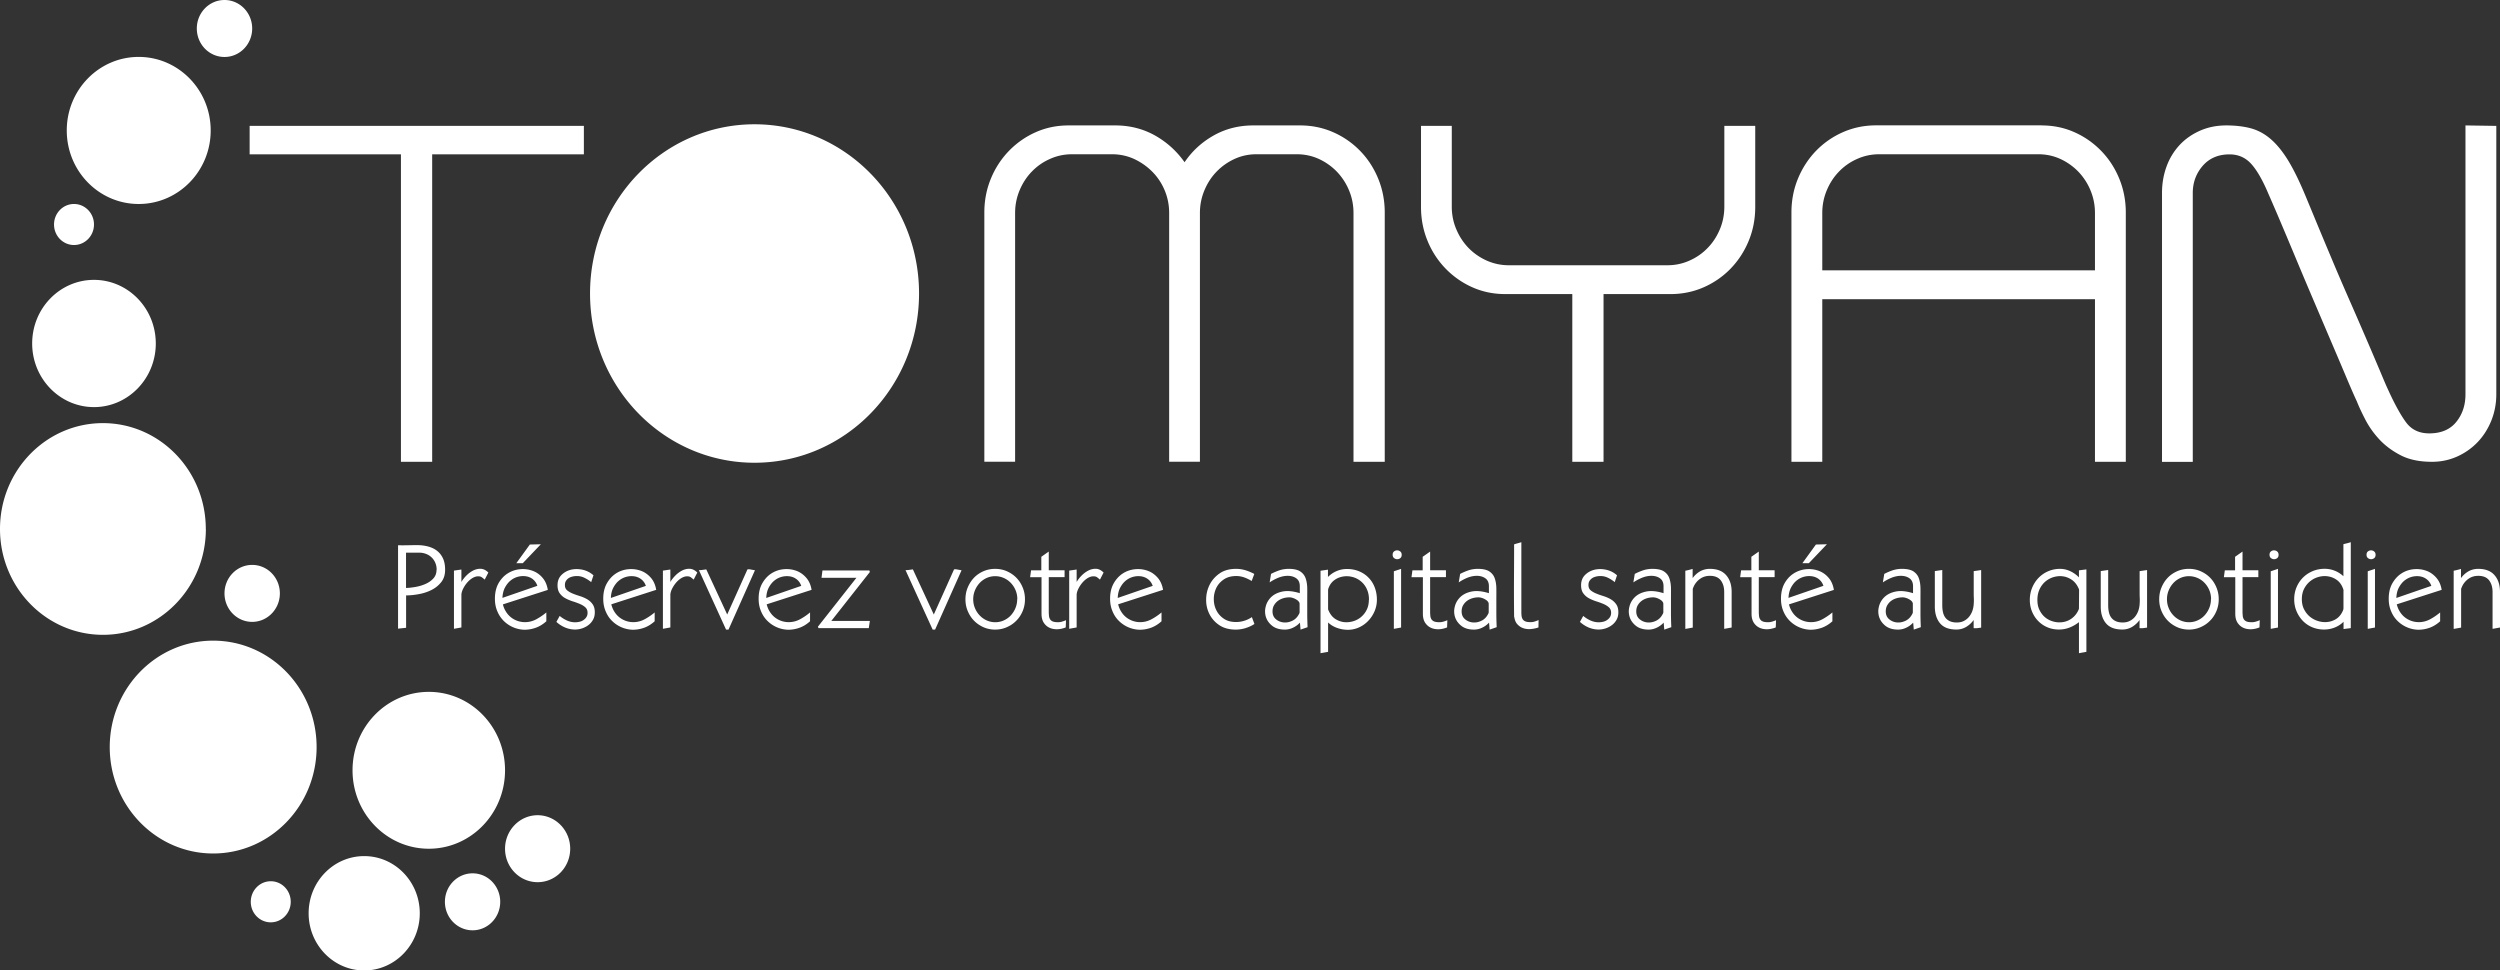 <svg data-name="Calque 1" xmlns="http://www.w3.org/2000/svg" viewBox="0 0 372.94 144.77"><rect x="0" y="0" width="372.94" height="144.77" fill="#333333" stroke="none"/><path d="M62.62 136.24c0 4.71-3.72 8.53-8.29 8.53s-8.29-3.82-8.29-8.53 3.71-8.53 8.29-8.53 8.29 3.82 8.29 8.53M31.43 19.46c0 6.06-4.81 10.97-10.74 10.97S9.96 25.52 9.96 19.46 14.77 8.49 20.69 8.49s10.74 4.91 10.74 10.97m-.72 59.45c0 8.72-6.87 15.79-15.35 15.79S0 87.63 0 78.91s6.87-15.79 15.35-15.79S30.7 70.19 30.7 78.91m12.67 55.62c0 1.69-1.33 3.06-2.98 3.06s-2.98-1.37-2.98-3.06 1.33-3.07 2.98-3.07 2.98 1.37 2.98 3.07m41.69-7.92c0 2.76-2.17 4.99-4.86 4.99s-4.86-2.24-4.86-4.99 2.18-5 4.86-5 4.86 2.24 4.86 5m-37.83-15.16c0 8.76-6.91 15.87-15.43 15.87s-15.43-7.11-15.43-15.87 6.91-15.88 15.43-15.88 15.43 7.11 15.43 15.88M23.24 51.24c0 5.24-4.14 9.49-9.22 9.49S4.8 56.48 4.8 51.24s4.13-9.49 9.22-9.49 9.22 4.25 9.22 9.49M37.62 4.25c0 2.34-1.84 4.25-4.13 4.25s-4.13-1.9-4.13-4.25S31.21 0 33.49 0s4.13 1.9 4.13 4.25m4.13 84.27c0 2.34-1.85 4.25-4.13 4.25s-4.13-1.9-4.13-4.25 1.85-4.25 4.13-4.25 4.13 1.9 4.13 4.25m33.59 26.39c0 6.46-5.09 11.7-11.37 11.7s-11.38-5.24-11.38-11.7 5.09-11.7 11.38-11.7 11.37 5.24 11.37 11.7M87.1 18.78v4.24H64.47v45.87h-4.66V23.02H37.24v-4.24H87.1zm111.77.94c1.53.67 2.87 1.6 4.02 2.78 1.15 1.18 2.05 2.56 2.7 4.14.65 1.58.98 3.27.98 5.07v37.18h-4.66V31.77c0-1.2-.23-2.34-.68-3.4a8.992 8.992 0 00-1.82-2.78 8.965 8.965 0 00-2.67-1.88c-1.01-.46-2.11-.7-3.28-.7h-6.01c-1.17 0-2.26.23-3.28.7-1.01.46-1.9 1.09-2.67 1.88-.77.79-1.37 1.71-1.82 2.78-.45 1.07-.68 2.2-.68 3.4v37.11h-4.59V31.77c0-1.2-.23-2.34-.68-3.4a8.59 8.59 0 00-1.86-2.78 9.364 9.364 0 00-2.7-1.88c-1.01-.46-2.11-.7-3.28-.7h-5.95c-1.17 0-2.28.23-3.31.7a8.455 8.455 0 00-2.7 1.88c-.77.79-1.37 1.71-1.82 2.78-.45 1.07-.68 2.2-.68 3.4v37.11h-4.59V31.71c0-1.81.33-3.5.98-5.07.65-1.58 1.55-2.95 2.7-4.14 1.15-1.18 2.48-2.11 3.99-2.78 1.51-.67 3.14-1.01 4.9-1.01h6.96c2.16 0 4.13.5 5.91 1.49 1.78 1 3.25 2.33 4.43 4 1.13-1.67 2.58-3 4.36-4 1.78-1 3.75-1.49 5.91-1.49h6.96c1.76 0 3.4.34 4.93 1.01m62.97-.94v12.09c0 1.81-.33 3.5-.98 5.07-.65 1.58-1.55 2.95-2.7 4.14a12.647 12.647 0 01-4.02 2.78c-1.53.67-3.18 1.01-4.93 1.01h-10v25.02h-4.66V43.87h-10c-1.76 0-3.39-.34-4.9-1.01-1.51-.67-2.84-1.6-3.99-2.78a12.896 12.896 0 01-2.7-4.14c-.65-1.57-.98-3.27-.98-5.07V18.78h4.59V30.8c0 1.21.22 2.34.68 3.41a8.992 8.992 0 001.82 2.78c.77.79 1.67 1.41 2.7 1.88 1.04.46 2.14.7 3.31.7h23.65c1.17 0 2.27-.23 3.31-.7a8.455 8.455 0 002.7-1.88c.77-.79 1.37-1.71 1.82-2.78.45-1.07.67-2.2.67-3.41V18.78h4.6zm42.71-.07c1.76 0 3.39.34 4.9 1.01 1.51.67 2.84 1.6 3.99 2.78 1.15 1.18 2.05 2.56 2.7 4.14.65 1.58.98 3.27.98 5.07v37.18h-4.6V44.63h-40.68v24.26h-4.6V31.7c0-1.81.33-3.5.98-5.07.65-1.57 1.55-2.95 2.7-4.14 1.15-1.18 2.49-2.11 4.02-2.78 1.53-.67 3.18-1.01 4.93-1.01h24.66zm7.97 21.62v-8.55c0-1.21-.23-2.34-.68-3.41a8.992 8.992 0 00-1.82-2.78 8.965 8.965 0 00-2.67-1.88c-1.01-.46-2.11-.7-3.28-.7h-23.72c-1.17 0-2.27.23-3.31.7a8.455 8.455 0 00-2.7 1.88c-.77.79-1.37 1.71-1.82 2.78-.45 1.07-.68 2.2-.68 3.41v8.55h40.68zm50.27 28.56c-1.85 0-3.4-.32-4.66-.97-1.26-.65-2.32-1.44-3.18-2.36-.86-.93-1.55-1.91-2.09-2.95-.54-1.04-.97-1.96-1.28-2.75-.27-.56-.73-1.61-1.39-3.16-.65-1.55-1.42-3.36-2.3-5.42-.88-2.06-1.81-4.25-2.8-6.57-.99-2.32-1.92-4.53-2.8-6.64-.88-2.11-1.67-3.98-2.37-5.63-.7-1.64-1.21-2.81-1.52-3.51-.86-2.04-1.71-3.53-2.57-4.48-.86-.95-1.94-1.42-3.24-1.42-1.67 0-3 .57-3.99 1.7-.99 1.14-1.49 2.49-1.49 4.07v40.1h-4.59V28.79c0-1.39.22-2.7.67-3.93a9.416 9.416 0 011.93-3.2c.83-.9 1.85-1.62 3.04-2.15 1.19-.53 2.51-.8 3.95-.8 1.35 0 2.56.14 3.62.42 1.06.28 2.04.8 2.94 1.56.9.76 1.76 1.8 2.57 3.09.81 1.3 1.64 2.97 2.5 5 .41.97.97 2.33 1.69 4.07.72 1.74 1.51 3.63 2.37 5.67.85 2.04 1.76 4.14 2.7 6.29.95 2.15 1.81 4.15 2.6 5.98s1.46 3.42 2.03 4.76c.56 1.34.93 2.2 1.11 2.57.99 2.18 1.89 3.81 2.7 4.9.81 1.09 1.96 1.63 3.45 1.63 1.76 0 3.1-.57 4.02-1.7.92-1.13 1.38-2.51 1.38-4.14v-40.1l4.6.07v40.03c0 1.39-.25 2.7-.74 3.93-.5 1.23-1.17 2.29-2.03 3.2-.86.9-1.87 1.62-3.04 2.15-1.17.53-2.43.8-3.78.8M137.1 43.78c0 13.94-10.98 25.25-24.54 25.25s-24.54-11.3-24.54-25.25 10.99-25.24 24.54-25.24 24.54 11.3 24.54 25.24M60.58 93.65l-1.2.13V81.34c.48.01.95.01 1.41 0 .46-.01.93-.02 1.41-.02.61 0 1.17.07 1.68.21.51.14.96.35 1.33.65.38.3.67.68.88 1.14.21.46.31 1.02.31 1.68 0 .74-.19 1.35-.58 1.84-.39.49-.87.88-1.45 1.17-.58.29-1.21.5-1.89.62-.68.13-1.32.19-1.9.19v4.84zm4.35-9.71a2.424 2.424 0 00-1.4-1.32c-.32-.12-.67-.18-1.05-.18h-1.91v5.27c.4-.01.87-.06 1.39-.15.52-.09 1.02-.23 1.49-.44.47-.2.87-.48 1.19-.82.32-.35.48-.78.48-1.3h.02c0-.39-.07-.74-.21-1.05m7.38 2.52c-.15-.14-.3-.26-.44-.36-.14-.1-.32-.14-.54-.14-.29 0-.58.1-.88.28-.3.19-.57.43-.8.71-.24.29-.43.59-.59.92-.15.33-.23.62-.23.88v4.84l-1.11.2v-8.68l1.11-.16v1.86c.18-.32.43-.64.74-.96.32-.32.66-.57 1.03-.76.37-.18.75-.27 1.14-.25.39.02.76.21 1.11.56l-.54 1.05zm2.71 3.68c.09.39.24.75.45 1.08.2.33.45.61.73.84a3.352 3.352 0 002.11.74c.61 0 1.18-.15 1.71-.44.53-.29 1.03-.63 1.48-1.01v1.32c-.5.45-1.04.78-1.62.98-.58.2-1.15.29-1.71.28a4.55 4.55 0 01-3.02-1.31c-.4-.4-.73-.88-.96-1.44-.24-.56-.36-1.18-.36-1.87 0-.9.18-1.67.53-2.3.36-.63.81-1.12 1.36-1.47.55-.35 1.15-.56 1.79-.63.65-.07 1.27 0 1.86.2s1.1.54 1.53 1.03c.43.48.7 1.1.82 1.85l-6.7 2.16zm4.49-3.73c-.3-.24-.65-.39-1.03-.45a2.968 2.968 0 00-2.3.62c-.34.27-.62.63-.85 1.06-.23.43-.35.95-.38 1.54l5.21-1.8c-.14-.42-.37-.74-.67-.98m-1.51-2.39h-.96l2.02-2.79 1.64-.04-2.69 2.82zm5.51 7.86c.32.27.68.5 1.08.68.4.18.81.27 1.24.27.21 0 .43-.03.65-.08.22-.05.42-.14.59-.26.17-.12.32-.26.43-.44.11-.17.17-.38.17-.63 0-.35-.11-.62-.33-.82-.22-.2-.5-.37-.83-.51s-.69-.27-1.08-.39c-.39-.13-.75-.28-1.08-.46-.33-.18-.61-.43-.83-.73-.22-.3-.33-.71-.33-1.21 0-.62.19-1.12.58-1.52.39-.39.86-.65 1.41-.79.55-.13 1.14-.13 1.75 0 .61.14 1.15.41 1.62.83l-.34 1.02c-.3-.25-.63-.46-.99-.64s-.74-.27-1.13-.27c-.21 0-.43.02-.64.07-.21.05-.41.12-.58.23-.17.11-.31.25-.42.42-.11.17-.16.38-.16.63 0 .33.11.59.33.78.22.18.5.35.83.48.33.14.69.26 1.07.38.38.12.74.27 1.07.46s.61.44.83.75c.22.31.33.71.33 1.21 0 .41-.08.77-.25 1.08-.17.32-.39.58-.67.8-.28.22-.6.39-.95.51s-.71.18-1.08.18c-.52 0-1.02-.11-1.5-.31-.48-.21-.9-.48-1.28-.83l.5-.91zm14.4-3.89l-6.7 2.16c.1.39.24.75.45 1.08.2.33.45.61.73.84a3.352 3.352 0 002.1.74c.61 0 1.18-.15 1.71-.44a8.58 8.58 0 001.48-1.01v1.32c-.5.45-1.03.78-1.61.98-.57.2-1.14.29-1.71.28a4.55 4.55 0 01-3.03-1.31c-.41-.4-.73-.88-.96-1.44-.24-.56-.36-1.18-.36-1.87 0-.9.18-1.67.54-2.3.36-.63.81-1.12 1.35-1.47.54-.35 1.14-.56 1.79-.63s1.27 0 1.86.2 1.09.54 1.53 1.03c.43.48.71 1.1.83 1.85m-1.54-.59c-.14-.42-.37-.74-.67-.98-.3-.24-.65-.39-1.03-.45a2.968 2.968 0 00-2.3.62c-.34.27-.62.63-.85 1.06-.23.43-.35.95-.37 1.54l5.21-1.8zm7.13-.94c-.15-.14-.3-.26-.44-.36-.14-.1-.32-.14-.54-.14-.29 0-.58.1-.88.28-.3.19-.57.43-.8.71-.24.29-.43.59-.59.92-.15.33-.23.62-.23.88v4.84l-1.11.2v-8.68l1.11-.16v1.86c.18-.32.43-.64.74-.96.32-.32.66-.57 1.03-.76.37-.18.75-.27 1.14-.25.39.02.76.21 1.11.56l-.54 1.05zm5.21 7.45h-.38l-4.05-8.87c.2 0 .39-.01.56-.04.17-.02.35-.05.54-.07l3.12 6.73 3.02-6.73c.17-.03.35-.02.56.03.21.04.4.07.56.1l-3.95 8.86zm12.38-5.93l-6.7 2.16c.1.39.24.75.45 1.08.2.33.45.61.73.84a3.352 3.352 0 002.1.74c.61 0 1.18-.15 1.71-.44a8.58 8.58 0 001.48-1.01v1.32c-.5.45-1.03.78-1.61.98-.57.2-1.14.29-1.71.28a4.55 4.55 0 01-3.03-1.31c-.41-.4-.73-.88-.96-1.44-.24-.56-.36-1.18-.36-1.87 0-.9.18-1.67.54-2.3.36-.63.81-1.12 1.35-1.47.54-.35 1.14-.56 1.79-.63s1.27 0 1.86.2 1.09.54 1.53 1.03c.43.48.71 1.1.83 1.85m-1.54-.59c-.14-.42-.37-.74-.67-.98-.3-.24-.65-.39-1.03-.45a2.968 2.968 0 00-2.3.62c-.34.27-.62.63-.85 1.06-.23.43-.35.95-.37 1.54l5.21-1.8zm10.23 5.22l-.16 1.07h-7.5l-.09-.21 5.75-7.3h-5.21l.14-1.09h7l.07.23-5.75 7.3h5.75zm9.75 1.29h-.38l-4.05-8.87c.2 0 .39-.01.56-.04.17-.02.35-.05.54-.07l3.12 6.73 3.02-6.73c.17-.03.35-.02.56.03.21.04.4.07.56.1l-3.95 8.86zm13.05-2.77c-.23.55-.54 1.03-.95 1.44-.4.41-.88.74-1.42.97-.54.24-1.12.36-1.74.36s-1.21-.12-1.75-.36c-.53-.24-1-.56-1.4-.97-.4-.41-.71-.89-.94-1.44-.23-.55-.34-1.13-.34-1.75s.11-1.21.34-1.76c.23-.55.54-1.04.93-1.45.39-.41.86-.73 1.4-.97.54-.24 1.13-.36 1.76-.36s1.22.12 1.76.36 1.01.56 1.41.97c.4.41.71.89.94 1.45.23.55.34 1.14.34 1.76s-.11 1.2-.34 1.75m-1.05-3.07c-.17-.42-.4-.78-.7-1.1s-.65-.57-1.05-.75a3.16 3.16 0 00-2.6 0c-.4.19-.75.44-1.04.76-.29.32-.52.68-.69 1.1-.17.42-.25.85-.25 1.3s.08.89.25 1.3c.17.42.4.78.7 1.1.3.32.65.57 1.04.75.4.18.83.28 1.29.28s.9-.09 1.3-.28c.4-.18.75-.43 1.04-.75.29-.32.52-.68.69-1.1s.25-.85.25-1.3h.02c0-.46-.08-.9-.25-1.32m7.48 5.52c-.44.18-.88.27-1.3.28-.43 0-.82-.07-1.16-.24-.35-.17-.62-.42-.84-.76-.21-.34-.32-.78-.32-1.31V86.1h-1.7l.14-1.02h1.53v-2.02l1.11-.78v2.79h2.36v1.02h-2.36v5.14c0 .27.02.51.04.71.03.2.1.37.2.5s.24.23.42.29c.18.06.42.09.73.09.2 0 .4-.03.6-.09.2-.06.39-.13.58-.21l-.04 1.09zm5.1-7.12c-.15-.14-.3-.26-.44-.36-.14-.1-.32-.14-.54-.14-.29 0-.58.1-.88.28-.3.19-.57.43-.8.71-.24.29-.43.59-.59.92-.15.33-.23.62-.23.88v4.84l-1.11.2v-8.68l1.11-.16v1.86c.18-.32.43-.64.74-.96.32-.32.66-.57 1.03-.76.37-.18.75-.27 1.14-.25.39.02.76.21 1.11.56l-.54 1.05zm9.41 1.52l-6.7 2.16c.1.39.24.75.45 1.08.2.33.45.61.73.84a3.352 3.352 0 002.1.74c.61 0 1.18-.15 1.71-.44a8.58 8.58 0 001.48-1.01v1.32c-.5.45-1.03.78-1.61.98-.57.2-1.14.29-1.71.28a4.55 4.55 0 01-3.03-1.31c-.41-.4-.73-.88-.96-1.44-.24-.56-.36-1.18-.36-1.87 0-.9.18-1.67.54-2.3.36-.63.81-1.12 1.35-1.47.54-.35 1.14-.56 1.79-.63s1.27 0 1.86.2 1.09.54 1.53 1.03c.43.48.71 1.1.83 1.85m-1.54-.59c-.14-.42-.37-.74-.67-.98-.3-.24-.65-.39-1.03-.45a2.968 2.968 0 00-2.3.62c-.34.27-.62.63-.85 1.06-.23.43-.35.95-.37 1.54l5.21-1.8zm13.85 6.29c-.49.14-.97.22-1.44.22-1 0-1.83-.22-2.49-.67a4.324 4.324 0 01-1.48-1.68c-.33-.67-.49-1.4-.47-2.18.01-.78.19-1.51.53-2.18.34-.67.84-1.23 1.49-1.68.65-.45 1.47-.67 2.45-.67.48 0 .94.07 1.4.21.46.14.9.33 1.31.55l-.39 1.05c-.35-.21-.71-.39-1.1-.53-.39-.14-.79-.21-1.2-.21-.74 0-1.36.17-1.86.51-.5.34-.87.76-1.12 1.27-.24.51-.37 1.06-.37 1.65s.12 1.15.37 1.65c.24.5.61.93 1.1 1.27.49.34 1.1.51 1.84.51.42 0 .83-.06 1.24-.19.41-.12.79-.31 1.13-.54l.38 1.02c-.38.26-.82.46-1.31.61m8.19.24l-.09-1.05c-.29.31-.62.56-1.02.75-.39.19-.8.29-1.23.29-.77 0-1.39-.18-1.86-.54-.46-.36-.78-.79-.95-1.29a2.77 2.77 0 01-.05-1.59c.13-.55.41-1.03.83-1.44.42-.4.99-.68 1.7-.82.71-.14 1.56-.06 2.56.25v-1.04c0-.54-.18-.93-.53-1.18-.35-.25-.78-.37-1.28-.37-.46 0-.93.1-1.41.29-.48.2-.9.43-1.28.69l.21-1.27c.41-.21.83-.39 1.27-.54.44-.14.89-.21 1.36-.21.76 0 1.34.13 1.72.38.39.26.66.6.81 1.03.15.43.23.91.24 1.46s0 1.1 0 1.67v2.09c0 .68.02 1.37.05 2.07l-1.07.37zm-.29-4.23c-.12-.12-.26-.22-.42-.31s-.33-.16-.5-.21c-.17-.05-.32-.07-.44-.07-.31 0-.62.04-.92.13s-.57.22-.81.4-.43.4-.58.66c-.15.26-.22.57-.22.91 0 .46.15.84.46 1.12.31.28.68.45 1.1.51.42.06.85 0 1.29-.19.44-.18.79-.5 1.05-.96.02-.04.05-.09.09-.17.04-.08.05-.14.05-.19v-1.25c0-.14-.06-.27-.18-.39m4.43 7.55l-1.13.2v-12.3l1.11-.16v1.09c.38-.38.82-.68 1.3-.88.49-.21 1-.31 1.54-.31.67 0 1.27.12 1.82.35.55.23 1.02.55 1.41.96.39.4.7.89.91 1.45.21.56.32 1.17.32 1.82 0 .59-.11 1.16-.34 1.7-.23.54-.53 1.01-.93 1.43-.39.42-.85.75-1.37.99-.52.24-1.08.37-1.68.37-.54 0-1.07-.09-1.59-.27a3.74 3.74 0 01-1.37-.82v4.41zm5.74-9.45c-.24-.47-.55-.85-.93-1.14-.37-.29-.79-.49-1.26-.6-.46-.11-.92-.12-1.36-.04-.44.08-.85.24-1.21.5-.37.26-.65.6-.84 1.04-.04.08-.07.17-.1.25-.03.08-.04.17-.04.27v2.77c0 .06.02.14.07.23.05.1.08.17.11.23.23.45.53.8.92 1.05.39.24.8.39 1.23.45.43.05.87.02 1.32-.1a3.257 3.257 0 002.09-1.7c.23-.44.34-.95.34-1.52h.02c0-.65-.12-1.22-.37-1.69m5.04-4.53c-.14.11-.29.16-.47.16-.17 0-.32-.06-.46-.17-.14-.11-.21-.28-.21-.49 0-.23.07-.39.21-.5.14-.11.29-.16.46-.16.18 0 .34.06.47.17.14.11.21.28.21.49 0 .23-.07.39-.21.5m-.96 10.55v-8.59l.54-.18c.18-.06.37-.12.54-.18v8.75l-1.09.2zm7.95-.22c-.44.18-.88.27-1.3.28-.43 0-.82-.07-1.16-.24-.35-.17-.62-.42-.84-.76-.21-.34-.32-.78-.32-1.31V86.1h-1.7l.14-1.02h1.53v-2.02l1.11-.78v2.79h2.36v1.02h-2.36v5.14c0 .27.02.51.04.71.03.2.1.37.2.5s.24.23.42.29c.18.06.42.09.73.09.2 0 .4-.03.6-.09.2-.06.39-.13.58-.21l-.04 1.09zm6.34.34l-.09-1.05c-.29.31-.62.56-1.02.75-.39.19-.8.29-1.23.29-.77 0-1.39-.18-1.86-.54-.46-.36-.78-.79-.95-1.29a2.77 2.77 0 01-.05-1.59c.13-.55.41-1.03.83-1.44.42-.4.99-.68 1.7-.82.71-.14 1.56-.06 2.56.25v-1.04c0-.54-.18-.93-.53-1.18-.35-.25-.78-.37-1.28-.37-.46 0-.93.1-1.41.29-.48.2-.9.43-1.28.69l.21-1.27c.41-.21.83-.39 1.27-.54.44-.14.89-.21 1.36-.21.76 0 1.34.13 1.72.38.39.26.66.6.81 1.03.15.43.23.91.24 1.46s0 1.1 0 1.67v2.09c0 .68.02 1.37.05 2.07l-1.07.37zm-.29-4.23c-.12-.12-.26-.22-.42-.31s-.33-.16-.5-.21c-.17-.05-.32-.07-.44-.07-.31 0-.62.04-.92.13s-.57.22-.81.4-.43.4-.58.66c-.15.26-.22.57-.22.91 0 .46.15.84.46 1.12.31.28.68.45 1.1.51.42.06.85 0 1.29-.19.44-.18.79-.5 1.05-.96.02-.04.05-.09.09-.17.04-.08.05-.14.05-.19v-1.25c0-.14-.06-.27-.18-.39m7.62 2.82l-.02 1.09c-.38.13-.77.21-1.16.24-.39.03-.76-.01-1.1-.13-.34-.11-.63-.31-.88-.58s-.4-.64-.47-1.11h-.02c-.02-1.82-.03-3.62-.02-5.41.01-1.79.02-3.59.02-5.41.18-.06.36-.11.54-.16.18-.05.37-.1.54-.16v10.34c0 .27.01.51.04.71.03.2.1.37.2.5s.24.23.42.29c.18.06.42.09.73.09.2 0 .4-.03.59-.09.19-.06.38-.13.57-.22m6.68-.62c.32.27.68.5 1.08.68.4.18.81.27 1.24.27.21 0 .43-.03.65-.08.22-.05.42-.14.59-.26.17-.12.32-.26.43-.44.11-.17.17-.38.17-.63 0-.35-.11-.62-.33-.82-.22-.2-.5-.37-.83-.51s-.69-.27-1.08-.39c-.39-.13-.75-.28-1.08-.46-.33-.18-.61-.43-.83-.73-.22-.3-.33-.71-.33-1.21 0-.62.19-1.12.58-1.52.39-.39.86-.65 1.41-.79.55-.13 1.14-.13 1.75 0 .61.14 1.15.41 1.62.83l-.34 1.02c-.3-.25-.63-.46-.99-.64s-.74-.27-1.13-.27c-.21 0-.43.02-.64.07-.21.05-.41.12-.58.23-.17.11-.31.25-.42.42-.11.17-.16.38-.16.63 0 .33.11.59.33.78.22.18.5.35.83.48.33.14.69.26 1.07.38.38.12.74.27 1.07.46s.61.44.83.75c.22.31.33.71.33 1.21 0 .41-.08.77-.25 1.08-.17.32-.39.58-.67.8-.28.22-.6.39-.95.51s-.71.18-1.08.18c-.52 0-1.02-.11-1.5-.31-.48-.21-.9-.48-1.28-.83l.5-.91zm12.09 2.05l-.09-1.05c-.29.31-.62.56-1.02.75-.39.19-.8.29-1.23.29-.77 0-1.39-.18-1.86-.54-.46-.36-.78-.79-.95-1.29a2.77 2.77 0 01-.05-1.59c.13-.55.41-1.03.83-1.44.42-.4.99-.68 1.7-.82.71-.14 1.56-.06 2.56.25v-1.04c0-.54-.18-.93-.53-1.18-.35-.25-.78-.37-1.28-.37-.46 0-.93.1-1.41.29-.48.2-.9.43-1.28.69l.21-1.27c.41-.21.83-.39 1.27-.54.44-.14.89-.21 1.36-.21.76 0 1.34.13 1.72.38.39.26.66.6.81 1.03.15.43.23.91.24 1.46s0 1.1 0 1.67v2.09c0 .68.02 1.37.05 2.07l-1.07.37zm-.29-4.23c-.12-.12-.26-.22-.42-.31s-.33-.16-.5-.21c-.17-.05-.32-.07-.44-.07-.31 0-.62.04-.92.13s-.57.22-.81.4-.43.4-.58.66c-.15.26-.22.57-.22.91 0 .46.15.84.46 1.12.31.28.68.45 1.1.51.42.06.85 0 1.29-.19.44-.18.79-.5 1.05-.96.02-.04.05-.09.09-.17.04-.08.05-.14.05-.19v-1.25c0-.14-.06-.27-.18-.39m9.26 4.12v-5.5c0-.7-.17-1.28-.51-1.73-.34-.45-.88-.68-1.63-.68-.54 0-1.01.14-1.42.42a2.888 2.888 0 00-1.06 1.34c-.05.11-.07.18-.07.21v5.75l-1.11.2v-8.68c.36-.07.72-.16 1.09-.27v1.37c.31-.43.68-.76 1.11-1.01.43-.24.92-.37 1.46-.37 1.07 0 1.88.31 2.43.94.55.63.82 1.46.82 2.49v5.32l-1.11.2zm7.7-.22c-.44.18-.88.27-1.3.28-.43 0-.82-.07-1.16-.24-.35-.17-.62-.42-.84-.76-.21-.34-.32-.78-.32-1.31V86.1h-1.7l.14-1.02h1.53v-2.02l1.11-.78v2.79h2.36v1.02h-2.36v5.14c0 .27.02.51.04.71.03.2.1.37.2.5s.24.23.42.29c.18.06.42.09.73.09.2 0 .4-.03.6-.09.2-.06.39-.13.58-.21l-.04 1.09zm1.96-3.44c.09.39.24.75.45 1.08.2.33.45.61.73.84a3.352 3.352 0 002.11.74c.61 0 1.18-.15 1.71-.44.53-.29 1.03-.63 1.48-1.01v1.32c-.5.45-1.04.78-1.62.98-.58.2-1.15.29-1.71.28a4.55 4.55 0 01-3.02-1.31c-.4-.4-.73-.88-.96-1.44-.24-.56-.36-1.18-.36-1.87 0-.9.18-1.67.53-2.3.36-.63.81-1.12 1.36-1.47.55-.35 1.15-.56 1.79-.63.65-.07 1.27 0 1.86.2s1.1.54 1.53 1.03c.43.48.7 1.1.82 1.85l-6.7 2.16zm4.49-3.73c-.3-.24-.65-.39-1.03-.45a2.968 2.968 0 00-2.3.62c-.34.27-.62.63-.85 1.06-.23.43-.35.95-.38 1.54l5.21-1.8c-.14-.42-.37-.74-.67-.98m-1.51-2.39h-.96l2.02-2.79 1.64-.04-2.69 2.82zm15.66 9.91l-.09-1.05c-.29.31-.62.56-1.02.75-.39.19-.8.29-1.23.29-.77 0-1.39-.18-1.86-.54-.46-.36-.78-.79-.95-1.29a2.77 2.77 0 01-.05-1.59c.13-.55.41-1.03.83-1.44.42-.4.99-.68 1.7-.82.71-.14 1.56-.06 2.56.25v-1.04c0-.54-.18-.93-.53-1.18-.35-.25-.78-.37-1.28-.37-.46 0-.93.1-1.41.29-.48.2-.9.43-1.28.69l.21-1.27c.41-.21.83-.39 1.27-.54.44-.14.89-.21 1.36-.21.76 0 1.34.13 1.72.38.39.26.66.6.81 1.03.15.43.23.91.24 1.46s0 1.1 0 1.67v2.09c0 .68.02 1.37.05 2.07l-1.07.37zm-.29-4.23c-.12-.12-.26-.22-.42-.31s-.33-.16-.5-.21c-.17-.05-.32-.07-.44-.07-.31 0-.62.04-.92.13s-.57.22-.81.4-.43.4-.58.66c-.15.26-.22.57-.22.91 0 .46.15.84.46 1.12.31.28.68.45 1.1.51.42.06.85 0 1.29-.19.44-.18.79-.5 1.05-.96.02-.04.05-.09.09-.17.04-.08.05-.14.05-.19v-1.25c0-.14-.06-.27-.18-.39m9.81 4.01c-.17.02-.36.02-.56 0v-1.21c-.31.43-.68.77-1.12 1.03s-.92.39-1.45.39c-1.11 0-1.92-.31-2.44-.93-.52-.62-.78-1.46-.78-2.52v-5.27l1.11-.16v5.23c0 .38.03.73.1 1.04.07.32.18.59.35.82.17.23.39.41.67.54.28.13.63.2 1.04.2.39 0 .74-.07 1.04-.22.3-.15.56-.35.78-.61.21-.26.38-.55.5-.88.12-.33.19-.68.21-1.03.02-.27.03-.54.02-.81-.01-.27-.02-.54-.02-.81v-3.3l1.11-.16v8.59c-.2.02-.39.05-.56.07m15.15 3.73v-4.62c-.42.33-.88.6-1.39.8-.51.2-1.04.3-1.59.3-.63 0-1.21-.11-1.74-.34a4.13 4.13 0 01-1.37-.94c-.39-.4-.69-.87-.91-1.4-.22-.54-.33-1.11-.33-1.73s.11-1.24.34-1.8c.23-.56.54-1.05.94-1.47.4-.42.88-.76 1.43-1 .55-.24 1.15-.37 1.79-.37.54 0 1.05.12 1.54.35.49.23.92.54 1.29.92v-1.05l1.11-.14v12.3l-1.11.2zm-.05-9.64c-.05-.11-.09-.2-.13-.27-.24-.45-.55-.81-.94-1.06-.39-.25-.8-.42-1.25-.48-.45-.07-.9-.03-1.35.09-.45.12-.86.34-1.23.63-.37.3-.67.68-.9 1.15-.23.47-.35 1.02-.35 1.65 0 .6.11 1.12.35 1.57.23.45.53.82.9 1.1.37.28.79.47 1.25.58.46.11.92.12 1.37.04.45-.08.87-.25 1.26-.54s.71-.66.95-1.15c.02-.05.05-.11.08-.18.03-.07.04-.14.04-.2l.02-2.66c0-.08-.02-.18-.07-.29m9.65 5.93c-.17.02-.36.02-.56 0v-1.21c-.31.43-.68.77-1.12 1.03s-.92.39-1.45.39c-1.11 0-1.92-.31-2.44-.93-.52-.62-.78-1.46-.78-2.52v-5.27l1.11-.16v5.23c0 .38.03.73.1 1.04.07.32.18.59.35.82.17.23.39.41.67.54.28.13.63.2 1.04.2.39 0 .74-.07 1.04-.22.3-.15.56-.35.78-.61.21-.26.38-.55.5-.88.12-.33.19-.68.21-1.03.02-.27.03-.54.02-.81-.01-.27-.02-.54-.02-.81v-3.3l1.11-.16v8.59c-.2.02-.39.05-.56.07m10.91-2.55c-.23.55-.54 1.03-.95 1.44-.4.41-.88.74-1.42.97-.54.24-1.12.36-1.74.36s-1.21-.12-1.75-.36c-.53-.24-1-.56-1.4-.97-.4-.41-.71-.89-.94-1.44-.23-.55-.34-1.13-.34-1.75s.11-1.21.34-1.76c.23-.55.54-1.04.93-1.45.39-.41.86-.73 1.4-.97.54-.24 1.13-.36 1.76-.36s1.22.12 1.76.36 1.01.56 1.41.97c.4.41.71.89.94 1.45.23.55.34 1.14.34 1.76s-.11 1.2-.34 1.75m-1.05-3.07c-.17-.42-.4-.78-.7-1.1s-.65-.57-1.05-.75a3.16 3.16 0 00-2.6 0c-.4.19-.75.44-1.04.76-.29.32-.52.68-.69 1.1-.17.42-.25.85-.25 1.3s.08.89.25 1.3c.17.42.4.78.7 1.1.3.32.65.57 1.04.75.4.18.83.28 1.29.28s.9-.09 1.3-.28c.4-.18.75-.43 1.04-.75.29-.32.52-.68.69-1.1s.25-.85.25-1.3h.02c0-.46-.08-.9-.25-1.32m7.48 5.52c-.44.18-.88.27-1.3.28-.43 0-.82-.07-1.16-.24-.35-.17-.62-.42-.84-.76-.21-.34-.32-.78-.32-1.31V86.1h-1.7l.14-1.02h1.53v-2.02l1.11-.78v2.79h2.36v1.02h-2.36v5.14c0 .27.02.51.04.71.03.2.1.37.2.5s.24.23.42.29c.18.06.42.09.73.09.2 0 .4-.03.6-.09.2-.06.39-.13.58-.21l-.04 1.09zm2.63-10.33c-.14.11-.29.16-.47.16-.17 0-.32-.06-.46-.17-.14-.11-.21-.28-.21-.49 0-.23.07-.39.21-.5.14-.11.29-.16.46-.16.18 0 .34.06.47.17.14.11.21.28.21.49 0 .23-.07.39-.21.5m-.96 10.55v-8.59l.54-.18c.18-.06.37-.12.54-.18v8.75l-1.09.2zm10.86.03v-1.09c-.38.38-.83.67-1.34.87-.51.2-1.04.29-1.57.29-.64 0-1.24-.12-1.78-.35a4.16 4.16 0 01-1.4-.96c-.39-.41-.7-.89-.93-1.44-.23-.55-.34-1.14-.34-1.77s.12-1.24.35-1.79c.23-.55.55-1.03.96-1.44.4-.4.88-.72 1.44-.96.55-.23 1.15-.35 1.79-.35a4.096 4.096 0 012.8 1.11v-4.78c.19-.05.38-.1.56-.14.18-.05.37-.1.54-.16V93.7l-1.09.14zm0-5.73c0-.07-.02-.16-.06-.27-.04-.11-.07-.19-.1-.25-.21-.48-.51-.85-.89-1.11-.38-.26-.8-.43-1.25-.5a3.35 3.35 0 00-1.37.07c-.46.12-.88.32-1.26.62-.38.29-.69.67-.93 1.12-.24.46-.36.99-.36 1.6 0 .57.11 1.08.34 1.52.23.44.52.81.88 1.1.36.29.77.51 1.22.64.45.14.9.18 1.34.14.44-.04.86-.18 1.25-.4.39-.23.71-.56.95-1 .06-.11.11-.22.16-.33.05-.11.07-.24.07-.37V88.1zm4.57-4.85c-.14.11-.29.16-.47.16-.17 0-.32-.06-.46-.17-.14-.11-.21-.28-.21-.49 0-.23.07-.39.21-.5.14-.11.29-.16.46-.16.18 0 .34.06.47.17.14.11.21.28.21.49 0 .23-.07.39-.21.5m-.96 10.55v-8.59l.54-.18c.18-.06.37-.12.54-.18v8.75l-1.09.2zm11.03-5.82l-6.7 2.16c.1.39.24.75.45 1.08.2.33.45.61.73.84a3.352 3.352 0 002.1.74c.61 0 1.18-.15 1.71-.44a8.58 8.58 0 001.48-1.01v1.32c-.5.45-1.03.78-1.61.98-.57.2-1.14.29-1.71.28a4.55 4.55 0 01-3.03-1.31c-.41-.4-.73-.88-.96-1.44-.24-.56-.36-1.18-.36-1.87 0-.9.18-1.67.54-2.3.36-.63.81-1.12 1.35-1.47.54-.35 1.14-.56 1.79-.63s1.27 0 1.86.2 1.09.54 1.53 1.03c.43.48.71 1.1.83 1.85m-1.54-.59c-.14-.42-.37-.74-.67-.98-.3-.24-.65-.39-1.03-.45a2.968 2.968 0 00-2.3.62c-.34.27-.62.63-.85 1.06-.23.43-.35.95-.37 1.54l5.21-1.8zm9.13 6.4v-5.5c0-.7-.17-1.28-.51-1.73-.34-.45-.88-.68-1.63-.68-.54 0-1.01.14-1.42.42a2.888 2.888 0 00-1.06 1.34c-.05.11-.07.18-.07.21v5.75l-1.11.2v-8.68c.36-.07.72-.16 1.09-.27v1.37c.31-.43.68-.76 1.11-1.01.43-.24.92-.37 1.46-.37 1.07 0 1.88.31 2.43.94.55.63.82 1.46.82 2.49v5.32l-1.11.2zM14.02 33.49c0 1.69-1.33 3.06-2.98 3.06s-2.98-1.37-2.98-3.06 1.34-3.06 2.98-3.06 2.98 1.37 2.98 3.06m60.6 101.04c0 2.34-1.84 4.25-4.12 4.25s-4.13-1.9-4.13-4.25 1.85-4.25 4.13-4.25 4.12 1.9 4.12 4.25" fill="#fff"/></svg>